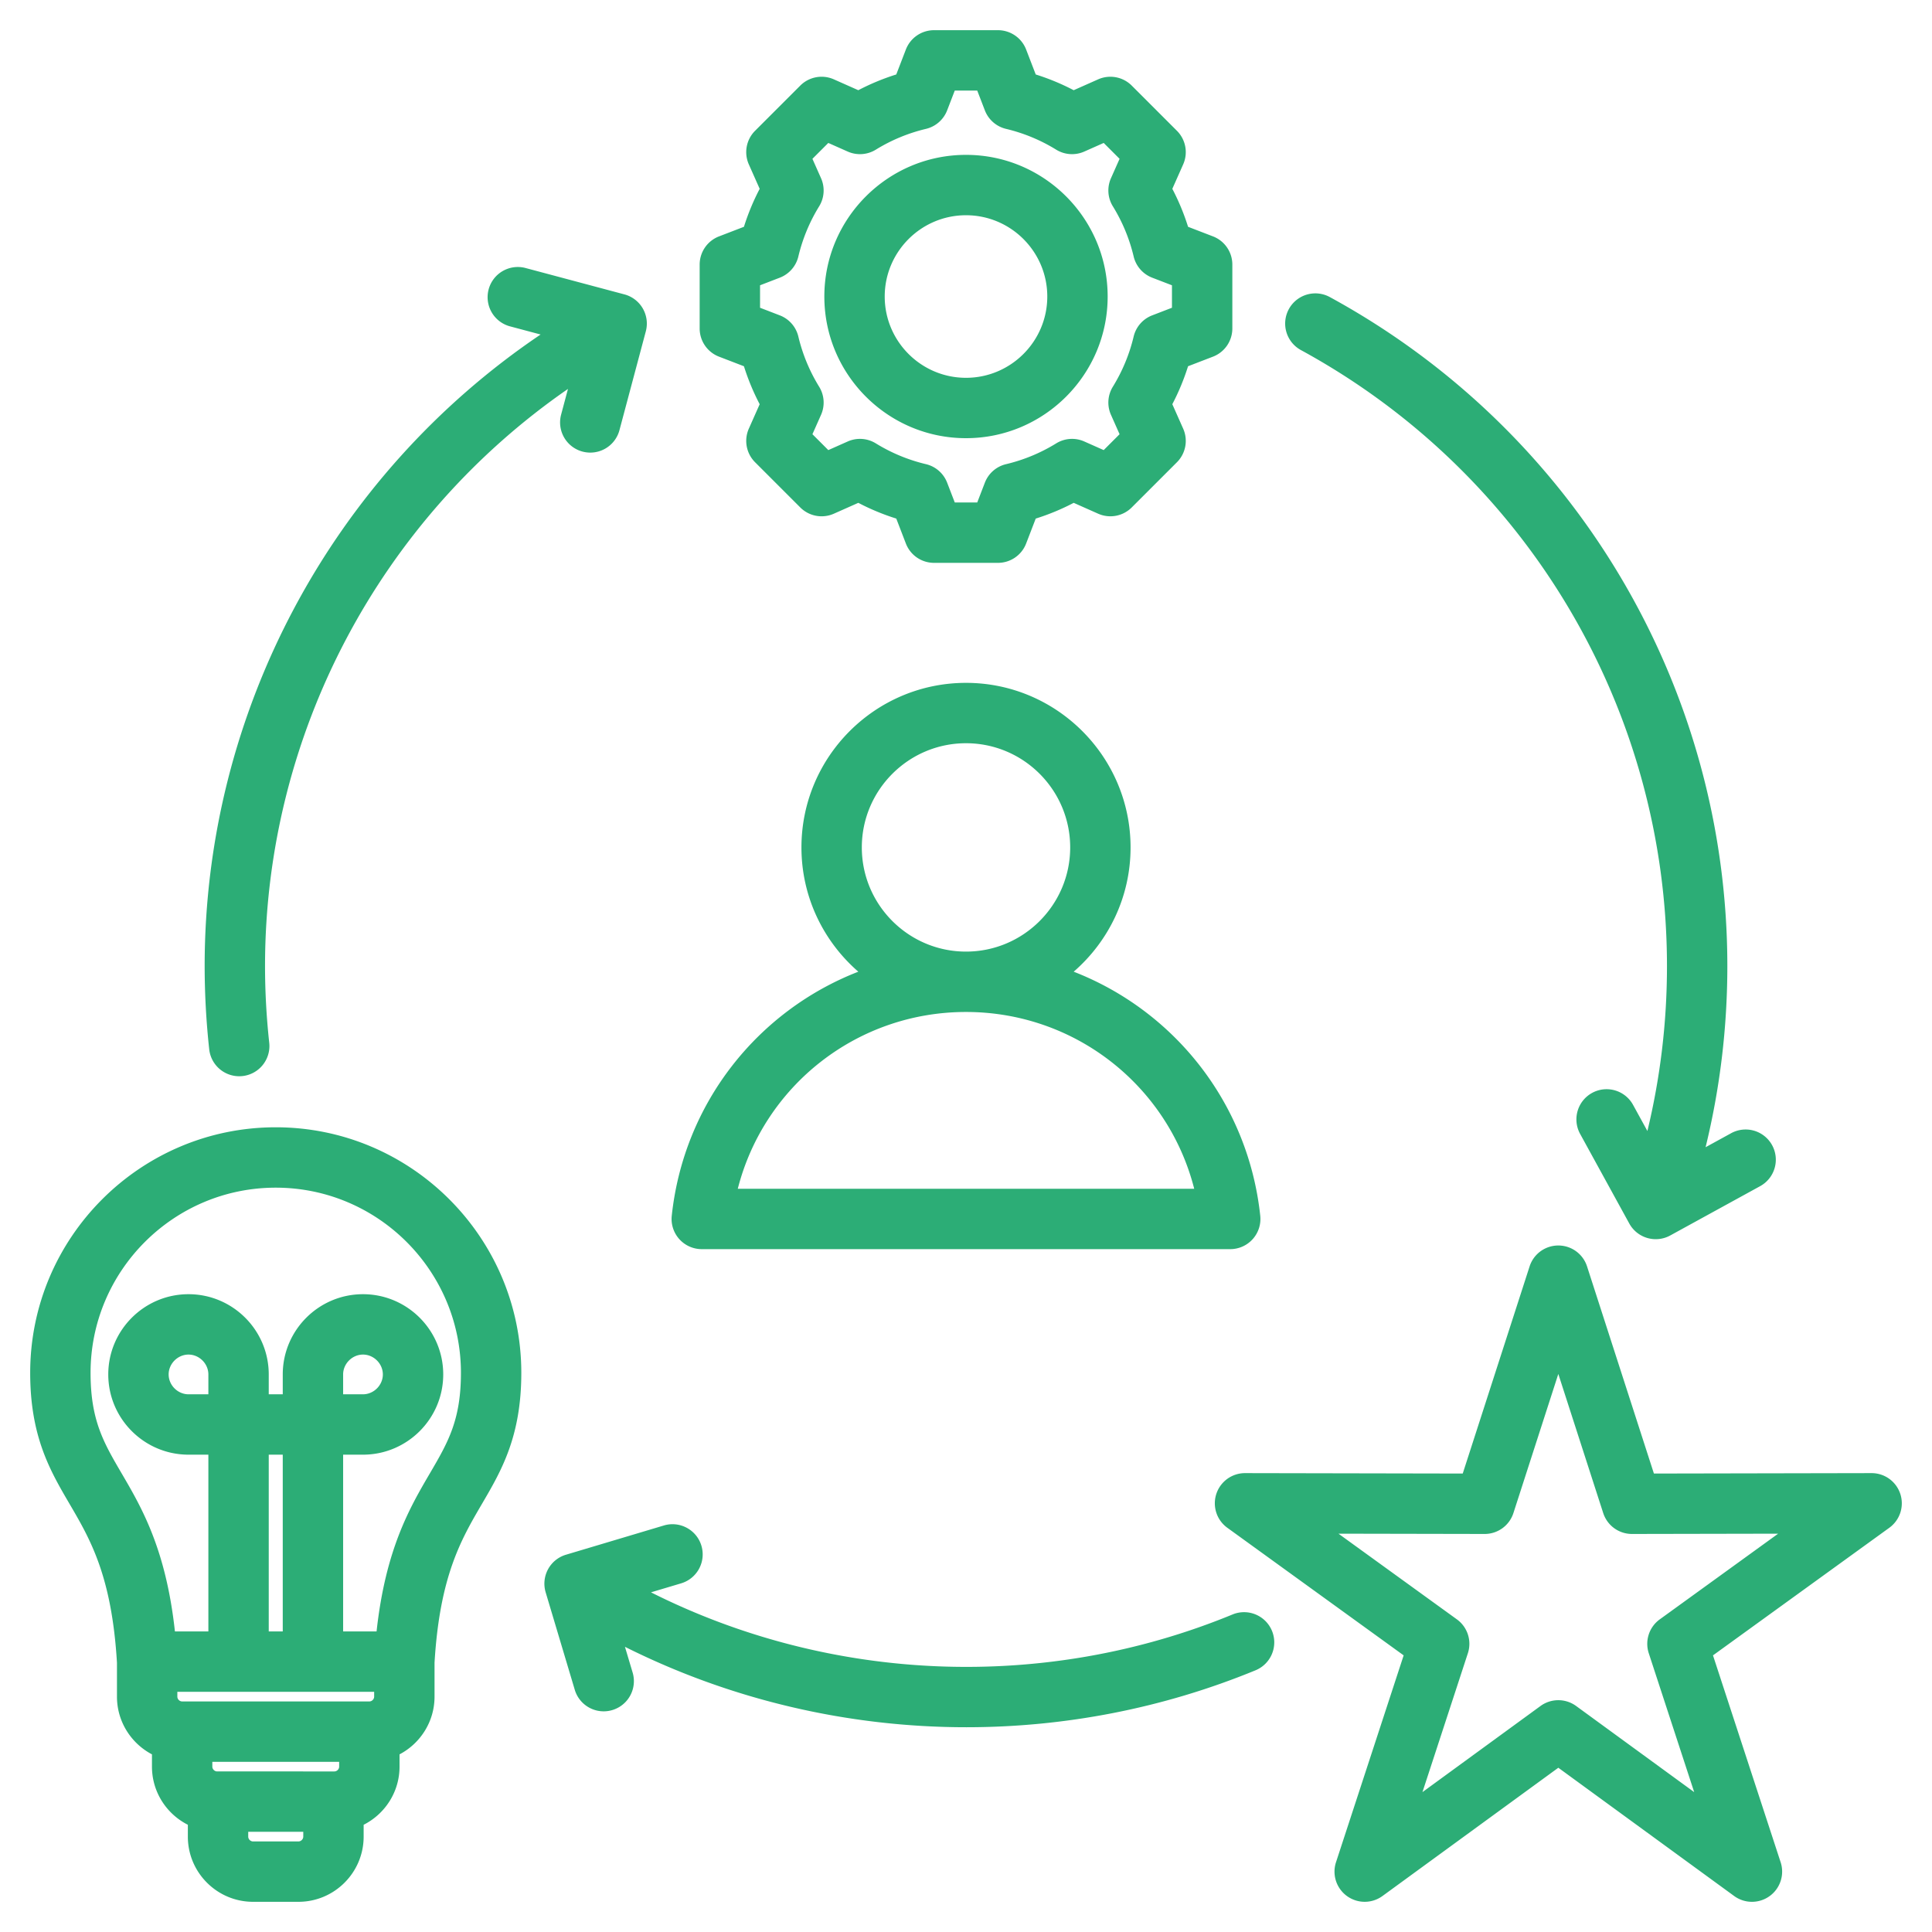 <svg xmlns="http://www.w3.org/2000/svg" xmlns:xlink="http://www.w3.org/1999/xlink" width="512" height="512" x="0" y="0" viewBox="0 0 512 512" style="enable-background:new 0 0 512 512" xml:space="preserve" class=""><g><path d="M185.976 331.036h140.049a7.997 7.997 0 0 0 7.954-8.851c-3.203-29.93-22.861-54.34-49.442-64.675 9.224-8.002 15.074-19.795 15.074-32.936 0-24.046-19.563-43.61-43.61-43.61-24.046 0-43.61 19.563-43.61 43.61 0 13.141 5.85 24.933 15.074 32.935-26.582 10.334-46.24 34.745-49.443 64.676a7.997 7.997 0 0 0 7.954 8.851zm42.415-106.462c0-15.224 12.386-27.61 27.61-27.61 15.225 0 27.61 12.386 27.61 27.61s-12.386 27.61-27.61 27.61c-15.225 0-27.61-12.386-27.61-27.61zM256 268.184c28.939 0 53.538 19.6 60.479 46.852H195.52c6.942-27.252 31.541-46.852 60.48-46.852zM73.076 298.743C37.193 298.743 8 327.936 8 363.819c0 16.902 5.301 25.962 10.428 34.724 5.502 9.403 11.19 19.128 12.568 42.074v9.007c0 6.638 3.769 12.405 9.275 15.296v3.254c0 6.731 3.879 12.561 9.511 15.41v3.141c0 9.525 7.75 17.274 17.275 17.274h12.037c9.525 0 17.275-7.75 17.275-17.274v-3.14c5.632-2.849 9.512-8.679 9.512-15.41v-3.253c5.506-2.891 9.275-8.658 9.275-15.296v-9.007c1.378-22.946 7.066-32.672 12.568-42.074 5.127-8.762 10.428-17.822 10.428-34.724 0-35.885-29.193-65.078-65.076-65.078zM55.22 369.502h-5.263c-2.853 0-5.264-2.41-5.264-5.263s2.411-5.263 5.264-5.263 5.263 2.41 5.263 5.263zm19.713 62.847H71.22v-46.847h3.712v46.847zm24.223 16v1.276c0 .679-.595 1.274-1.274 1.274H48.271c-.679 0-1.274-.596-1.274-1.274v-1.276zm-10.549 21.1H57.546c-.679 0-1.275-.596-1.275-1.274V466.9h33.61v1.275c0 .678-.595 1.274-1.274 1.274zM79.095 488H67.058c-.679 0-1.275-.596-1.275-1.274v-1.276H80.37v1.276c0 .678-.596 1.274-1.275 1.274zm34.82-97.537c-5.288 9.037-11.741 20.065-14.119 41.886h-8.863v-46.847h5.264c11.725 0 21.263-9.539 21.263-21.263 0-11.725-9.539-21.263-21.263-21.263s-21.264 9.539-21.264 21.263v5.263H71.22v-5.263c0-11.725-9.539-21.263-21.263-21.263s-21.264 9.539-21.264 21.263 9.539 21.263 21.264 21.263h5.263v46.847h-8.863c-2.377-21.82-8.831-32.849-14.119-41.886C27.456 382.29 24 376.384 24 363.819c0-27.061 22.016-49.076 49.076-49.076s49.076 22.016 49.076 49.076c0 12.565-3.455 18.471-8.237 26.644zm-22.982-20.961v-5.263c0-2.853 2.411-5.263 5.264-5.263s5.263 2.41 5.263 5.263-2.41 5.263-5.263 5.263zm412.675 26.419a8 8 0 0 0-7.608-5.528h-.015l-57.682.111-17.719-54.892a7.999 7.999 0 0 0-15.226 0l-17.719 54.892-57.682-.111h-.015a8 8 0 0 0-4.69 14.481l46.731 33.815-17.93 54.824a8.001 8.001 0 0 0 12.318 8.95l46.6-33.994 46.6 33.994a7.989 7.989 0 0 0 4.715 1.537 8 8 0 0 0 7.603-10.487l-17.93-54.824 46.731-33.815a8 8 0 0 0 2.918-8.953zm-63.756 33.227a8 8 0 0 0-2.914 8.968l12.04 36.815-31.292-22.828c-1.405-1.025-3.06-1.537-4.715-1.537s-3.31.512-4.715 1.537l-31.292 22.828 12.04-36.815a8 8 0 0 0-2.914-8.968l-31.38-22.708 38.734.075h.015a8.001 8.001 0 0 0 7.613-5.542l11.898-36.861 11.898 36.861a8 8 0 0 0 7.613 5.542h.015l38.734-.075zM190.545 94.517l6.606 2.543a61.245 61.245 0 0 0 4.172 10.063l-2.875 6.475a8 8 0 0 0 1.655 8.904l11.978 11.978a7.996 7.996 0 0 0 8.904 1.654l6.477-2.877a61.18 61.18 0 0 0 10.059 4.17l2.544 6.609a7.998 7.998 0 0 0 7.466 5.126h16.939a8 8 0 0 0 7.466-5.126l2.543-6.606a61.204 61.204 0 0 0 10.064-4.172l6.474 2.875a7.999 7.999 0 0 0 8.904-1.654l11.978-11.978a7.999 7.999 0 0 0 1.654-8.904l-2.877-6.478a61.129 61.129 0 0 0 4.17-10.059l6.61-2.544a8 8 0 0 0 5.126-7.466V70.112a8 8 0 0 0-5.126-7.466l-6.606-2.543a61.245 61.245 0 0 0-4.172-10.063l2.875-6.474a7.999 7.999 0 0 0-1.654-8.904l-11.978-11.978a8 8 0 0 0-8.904-1.654l-6.478 2.876a61.18 61.18 0 0 0-10.059-4.17l-2.544-6.609A8 8 0 0 0 264.469 8H247.53a8 8 0 0 0-7.466 5.126l-2.544 6.609a61.18 61.18 0 0 0-10.059 4.17l-6.478-2.876a7.999 7.999 0 0 0-8.904 1.654l-11.978 11.978a7.999 7.999 0 0 0-1.654 8.904l2.876 6.477a61.169 61.169 0 0 0-4.171 10.061l-6.608 2.544a8 8 0 0 0-5.126 7.466v16.938a8 8 0 0 0 5.127 7.466zm10.873-18.912 5.244-2.019a8.004 8.004 0 0 0 4.909-5.614 45.322 45.322 0 0 1 5.514-13.298 8.001 8.001 0 0 0 .499-7.442l-2.283-5.142 4.209-4.209 5.143 2.284a7.999 7.999 0 0 0 7.441-.499 45.309 45.309 0 0 1 13.297-5.513 8 8 0 0 0 5.614-4.909L253.023 24h5.954l2.019 5.244a7.998 7.998 0 0 0 5.614 4.909 45.335 45.335 0 0 1 13.296 5.513 7.998 7.998 0 0 0 7.442.499l5.143-2.284 4.209 4.209-2.282 5.139a8.001 8.001 0 0 0 .499 7.442 45.333 45.333 0 0 1 5.514 13.301 8 8 0 0 0 4.909 5.614l5.242 2.018v5.953l-5.245 2.019a8.002 8.002 0 0 0-4.909 5.614 45.374 45.374 0 0 1-5.513 13.297 8.002 8.002 0 0 0-.499 7.441l2.284 5.143-4.209 4.209-5.139-2.283a7.994 7.994 0 0 0-7.443.5 45.326 45.326 0 0 1-13.299 5.514 7.998 7.998 0 0 0-5.614 4.909l-2.018 5.242h-5.954l-2.019-5.244a7.998 7.998 0 0 0-5.614-4.909 45.385 45.385 0 0 1-13.297-5.513 7.996 7.996 0 0 0-7.441-.499l-5.142 2.284-4.209-4.209 2.283-5.14a7.998 7.998 0 0 0-.5-7.442 45.333 45.333 0 0 1-5.514-13.301 7.998 7.998 0 0 0-4.909-5.613l-5.242-2.018v-5.953zM256 116.122c20.7 0 37.541-16.841 37.541-37.541S276.7 41.04 256 41.04s-37.541 16.841-37.541 37.541S235.3 116.122 256 116.122zm0-59.081c11.878 0 21.541 9.663 21.541 21.541 0 11.877-9.663 21.541-21.541 21.541s-21.541-9.663-21.541-21.541S244.122 57.041 256 57.041zm85.557 24.878a8 8 0 0 1 10.853-3.196C417.394 114.135 457.763 182.064 457.763 256c0 16.257-1.936 32.365-5.764 48.025l6.688-3.668a8 8 0 1 1 7.695 14.027l-23.745 13.025a7.997 7.997 0 0 1-10.861-3.166l-13.026-23.745a8 8 0 0 1 3.167-10.861 7.998 7.998 0 0 1 10.861 3.166l3.8 6.926A186.192 186.192 0 0 0 441.764 256c0-68.075-37.172-130.62-97.01-163.228a8 8 0 0 1-3.197-10.853zM55.453 278.149A204.798 204.798 0 0 1 54.237 256c0-67.288 33.74-130.03 89.029-167.35l-8.077-2.155a8 8 0 1 1 4.125-15.459l26.167 6.982a8 8 0 0 1 5.667 9.792l-6.981 26.168a8 8 0 1 1-15.459-4.125l1.809-6.779c-49.9 34.495-80.28 91.667-80.28 152.926 0 6.731.377 13.599 1.121 20.413a8 8 0 0 1-15.905 1.736zM337.09 432.198a8 8 0 0 1-4.353 10.443c-24.545 10.102-50.624 15.094-76.625 15.094-31.182 0-62.257-7.173-90.494-21.313l2.067 6.923a8.001 8.001 0 0 1-15.331 4.579l-7.75-25.95a8.001 8.001 0 0 1 5.376-9.955l25.95-7.75c4.23-1.266 8.69 1.142 9.955 5.376a8.001 8.001 0 0 1-5.376 9.955l-7.988 2.386c47.729 24 104.334 26.354 154.126 5.86a8.001 8.001 0 0 1 10.443 4.352z" fill="#2cad76" opacity="1" data-original="#000000" class=""></path></g></svg>